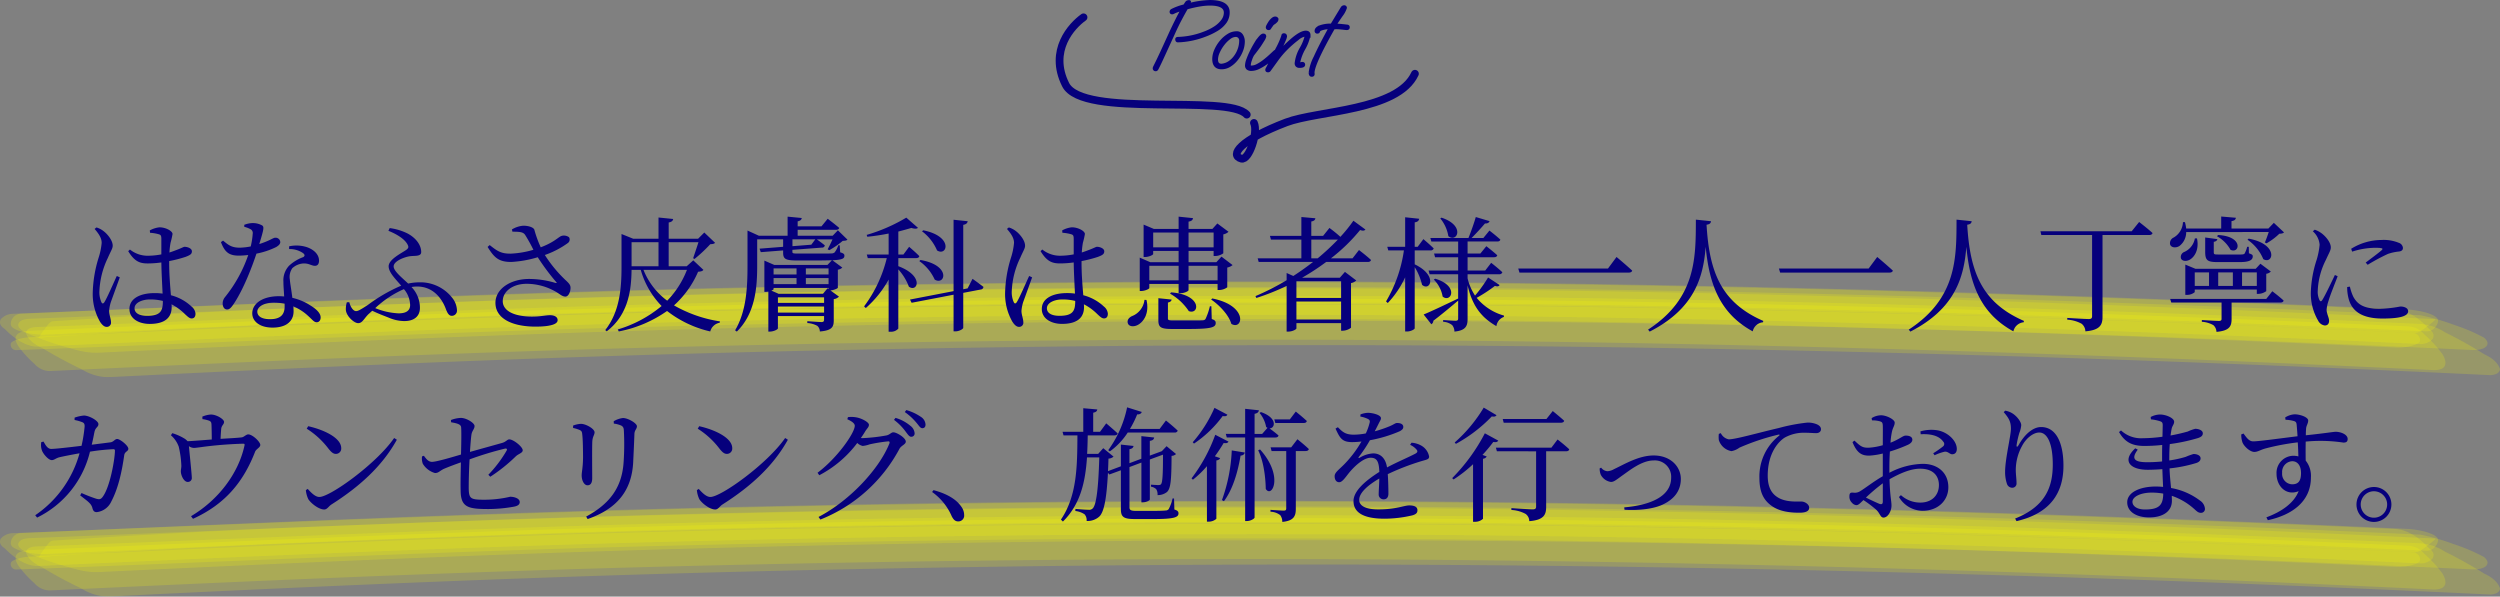 <svg xmlns="http://www.w3.org/2000/svg" xmlns:xlink="http://www.w3.org/1999/xlink" width="644.483" height="153.804" viewBox="0 0 644.483 153.804"><rect x="0" y="0" width="644.483" height="153.804" fill="#808080" stroke="none"/><defs><clipPath id="a"><rect width="644.483" height="34.526" transform="translate(0 0)" fill="none"/></clipPath><clipPath id="b"><rect width="644.483" height="34.526" fill="none"/></clipPath><clipPath id="c"><rect width="627.365" height="16.615" fill="none"/></clipPath><clipPath id="d"><rect width="625.747" height="13.719" fill="none"/></clipPath><clipPath id="e"><rect width="637.759" height="20.968" fill="none"/></clipPath><clipPath id="f"><rect width="636.563" height="16.914" fill="none"/></clipPath><clipPath id="g"><rect width="617.71" height="12.723" fill="none"/></clipPath><clipPath id="h"><rect width="626.407" height="18.636" fill="none"/></clipPath><clipPath id="i"><rect width="621.161" height="11.754" fill="none"/></clipPath></defs><g transform="translate(-398.017 -2746.277)"><g transform="translate(0 65.145)"><path d="M1.482.364A.437.437,0,0,1,.988-.13a.648.648,0,0,1,.091-.3q.091-.169.195-.4.39-.78.754-1.534t.793-1.677q.429-.923.988-2.145T5.148-9.126q.884-1.9,1.638-3.406t1.43-2.7q-.572.182-1.105.377t-.819.325q-.312.156-.4.195a.49.49,0,0,1-.2.039q-.364,0-.364-.39a.558.558,0,0,1,.286-.416,14.368,14.368,0,0,1,3.224-1.17q.286-.468.546-.832a.622.622,0,0,1,.325-.208,1.308,1.308,0,0,1,.325-.052q.234,0,.234.208a1.245,1.245,0,0,1-.182.546,23.768,23.768,0,0,1,5.3-.78q4.836,0,4.836,2.86a4.329,4.329,0,0,1-.806,2.6,7.325,7.325,0,0,1-2.171,1.95,17.842,17.842,0,0,1-3.029,1.456A21.357,21.357,0,0,1,7.176-7.072q-.39,0-.39-.494,0-.312.416-.312a20.174,20.174,0,0,0,6.786-1.4,13.382,13.382,0,0,0,2.73-1.365,7.2,7.2,0,0,0,1.9-1.768,3.407,3.407,0,0,0,.7-2.015q0-2.132-3.9-2.132a16.309,16.309,0,0,0-2.652.247q-1.482.247-3.3.741-.78,1.352-1.625,2.951t-1.7,3.5L3.12-2.522,2.6-1.417Q2.288-.754,1.9,0,1.716.364,1.482.364ZM18.434-.13q-2.106,0-2.106-2.366a5.736,5.736,0,0,1,.52-2.288,9.135,9.135,0,0,1,1.378-2.223,7.894,7.894,0,0,1,1.911-1.677,4.041,4.041,0,0,1,2.145-.65,1.521,1.521,0,0,1,1.4.728,3.046,3.046,0,0,1,.442,1.612,6.56,6.56,0,0,1-.468,2.379,8.461,8.461,0,0,1-1.274,2.223,7.038,7.038,0,0,1-1.82,1.638A4.006,4.006,0,0,1,18.434-.13Zm-.026-.832a.346.346,0,0,0,.182-.026,4.155,4.155,0,0,0,1.872-.728,6.123,6.123,0,0,0,1.495-1.5,7.137,7.137,0,0,0,.975-1.937A6.618,6.618,0,0,0,23.27-7.2a1.265,1.265,0,0,0-.338-.936,1.163,1.163,0,0,0-.858-.338,2.735,2.735,0,0,0-1.6.624,8.076,8.076,0,0,0-1.586,1.586A9.862,9.862,0,0,0,17.68-4.251a4.721,4.721,0,0,0-.468,1.885Q17.212-.962,18.408-.962Zm12.168-9.282a.391.391,0,0,1-.442-.442,1.351,1.351,0,0,1,.182-.481q.182-.351.416-.715a3.283,3.283,0,0,1,.364-.494A2.993,2.993,0,0,1,31.785-13a.988.988,0,0,1,.455-.13q.546,0,.546.494a.7.7,0,0,1-.221.429,3.211,3.211,0,0,1-.507.455,1.861,1.861,0,0,0-.52.416l-.572.806a.421.421,0,0,1-.117.195A.371.371,0,0,1,30.576-10.244ZM26.156.286A1.577,1.577,0,0,1,25.1,0a1.083,1.083,0,0,1-.325-.858,4.8,4.8,0,0,1,.338-1.495,19.953,19.953,0,0,1,.871-2.041q.533-1.092,1.131-2.08A11.533,11.533,0,0,1,28.275-8.1q.559-.637.9-.637.468,0,.468.416a2.572,2.572,0,0,1-.442.988q-.442.728-.962,1.508-.208.286-.572.78t-.7.923q-.338.429-.442.585a5.492,5.492,0,0,0-.546,1.274A4.467,4.467,0,0,0,25.662-.91a.462.462,0,0,0,.091.312.6.6,0,0,0,.429.1A3.231,3.231,0,0,0,27.638-.91a11.04,11.04,0,0,0,1.638-1.053q.832-.637,1.573-1.313t1.261-1.17a.424.424,0,0,1,.312-.1q.39,0,.39.312a1,1,0,0,1-.364.65q-.7.7-1.3,1.248T30-1.378a13.433,13.433,0,0,1-1.9,1.144A4.384,4.384,0,0,1,26.156.286ZM30.42.65Q30,.65,30,.312a.731.731,0,0,1,.1-.325q.1-.2.182-.325l2.34-4.706A20.989,20.989,0,0,0,34.138-8.45a.322.322,0,0,1,.364-.364q.494,0,.494.52a2.926,2.926,0,0,1-.234.78q-.234.6-.6,1.352-.624,1.352-1.04,2.08.78-.91,1.586-1.716t1.638-1.534q2.47-2.158,3.8-2.158.91,0,.91.858a11.659,11.659,0,0,1-1.326,3.51A12.143,12.143,0,0,0,38.4-1.638q0,.338.234.338a.793.793,0,0,0,.247-.065.97.97,0,0,1,.351-.065q.442,0,.442.416,0,.52-1.118.52A1,1,0,0,1,37.8-.741.924.924,0,0,1,37.57-1.4a9.78,9.78,0,0,1,1.274-3.8,11.9,11.9,0,0,0,1.274-3.042q0-.312-.234-.312a3.9,3.9,0,0,0-1.846.962A28.266,28.266,0,0,0,35.282-5.2a23.455,23.455,0,0,0-2.626,3.094L30.836.416A.478.478,0,0,1,30.42.65ZM41.678,1.794q-.494,0-.494-.78a12,12,0,0,1,1.287-4q1.287-2.86,3.835-7.488a6.786,6.786,0,0,0-1.859.247q-.871.247-.923.611a.421.421,0,0,1-.117.195.371.371,0,0,1-.273.091.368.368,0,0,1-.416-.416q0-.676,1.066-1.118a8.053,8.053,0,0,1,2.99-.442l1.794-2.964q.182-.286.39-.637t.468-.767a.736.736,0,0,1,.6-.364.4.4,0,0,1,.312.117.368.368,0,0,1,.1.247A6.606,6.606,0,0,1,49.3-13.6q-1.43,2.106-1.534,2.288.39,0,1.17.065t1.846.195q.39.026.39.39,0,.416-.468.416-.182,0-.728-.065t-1.17-.117a7.683,7.683,0,0,0-1.066-.026l-.39.026Q42.068-1.144,42.094,1.118l.026.208v.052Q42.12,1.794,41.678,1.794Z" transform="translate(694.5 2698.827)" fill="#06007c" stroke="#06007c" stroke-width="0.6"/><g transform="translate(631.578 2650.214)"><path d="M7.03.971C4.024,3.106-1.988,9.511,2.405,18.317s41.85,2.269,46.706,7.739" transform="translate(38.736 34.414)" fill="none" stroke="#06007c" stroke-linecap="round" stroke-linejoin="round" stroke-width="2"/><path d="M89.592,40.49c1.156,2.4-1.272,9.741-3.237,9.207-3.135-.852-.347-4.8,11.561-9.34,8.073-3.076,28.787-2.936,33.18-12.543" transform="translate(0.105 22.115)" fill="none" stroke="#06007c" stroke-linecap="round" stroke-linejoin="round" stroke-width="2"/></g></g><g transform="translate(0 63.733)"><g transform="translate(398.017 2745.268)"><g transform="translate(0 0)" clip-path="url(#a)"><g transform="translate(0 0)"><g clip-path="url(#b)"><g transform="translate(0 10.023)" opacity="0.18"><g clip-path="url(#c)"><path d="M9.934,17.541C61,15.219,112.069,12.956,163.257,11.546q76.841-2.1,153.782-2.192c102.595-.142,204.93,2.713,307.165,7.535a4.351,4.351,0,0,0,2.917-1.315c.519-.948.2-1.825-.959-2.618-1.7-1.86-4.835-4.786-8.751-4.964C514.837,3.336,412.162.658,309.267.954q-77.111.213-154.182,2.417C104.377,4.817,53.729,7.091,3.061,9.082A4.286,4.286,0,0,0,.224,10.456c-.5.924-.16,1.765.979,2.512,1.578,1.611,5.055,4.739,8.731,4.573" transform="translate(-0.004 -0.928)" fill="#ff0"/></g></g><g transform="translate(2.773 9.832)" opacity="0.18"><g clip-path="url(#d)"><path d="M8.849,14.626C59.936,12.256,111.024,9.97,162.232,8.56S264.687,6.4,315.934,6.333c102.515-.166,204.77,2.654,306.946,7.44,2.138.095,3.5-2.405,2.817-3.305-1.059-1.445-5.414-2.216-7.752-2.322C515.37,3.43,412.715.693,309.82.93q-77.111.178-154.182,2.358C104.611,4.721,53.683,7.02,2.755,9.223c-2.178.095-3.177,2.512-2.3,3.436C1.736,14,6.491,14.732,8.849,14.626" transform="translate(-0.134 -0.915)" fill="#ff0"/></g></g><g transform="translate(6.729 13.558)" opacity="0.18"><g clip-path="url(#e)"><path d="M21.295,22.2C72.5,19.655,123.71,17.416,175.057,16.03q76.811-2.061,153.683-2.1c102.495-.071,204.71,2.843,306.846,7.736,1.6-.095,2.438-.628,2.517-1.588-.5-1.528-1.838-2.784-4-3.779a116.4,116.4,0,0,0-10.21-5.711,13.5,13.5,0,0,0-6.613-2.144c-102.475-4.715-205.05-7.44-307.865-7.2q-77.051.2-154.062,2.358C104.469,5.035,53.681,7.4,2.813,9.277,1.215,9.4.4,9.928.336,10.888c.539,1.516,1.9,2.749,4.056,3.72q4.855,2.95,10.289,5.545a13.469,13.469,0,0,0,6.613,2.05" transform="translate(-0.352 -1.234)" fill="#ff0"/></g></g><g transform="translate(4.71 11.292)" opacity="0.18"><g clip-path="url(#f)"><path d="M21.245,17.935C71.633,15.541,122,13.314,172.51,11.928q76.721-2.1,153.583-2.192c102.415-.142,204.57,2.7,306.646,7.511,3.516.166,5.235-1.4,3.177-3.175a46.934,46.934,0,0,0-7.792-3.317,54.914,54.914,0,0,0-8.651-2.464c-102.515-4.727-205.15-7.464-308-7.239Q234.386,1.23,157.345,3.4C106.3,4.831,55.37,7.189,4.4,9.156c-1.4.059-3.037.024-3.816.889-1.2,1.3.939,2.417,2.477,3.116a74.389,74.389,0,0,0,9.31,3.27c3,.889,5.494,1.671,8.871,1.5" transform="translate(-0.241 -1.039)" fill="#ff0"/></g></g><g transform="translate(10.098 11.572)" opacity="0.18"><g clip-path="url(#g)"><path d="M.544,13.787Q38.3,11.228,76.266,9.854q38.361-1.546,76.761-2.595Q229.749,5.145,306.55,5.068c102.335-.118,204.431,2.713,306.426,7.511,1.1.047,2.438-1.185,3-1.564-.12.083,2.717-1.955,2.178-1.979-102.355-5-204.81-8-307.525-7.973Q233.6,1.063,156.664,3.1q-38.451,1.031-76.9,2.559Q41.791,7.028,3.98,9.57c-.819.059-1.818,1.742-2.038,2.014.06-.071-1.718,2.227-1.4,2.2" transform="translate(-0.512 -1.058)" fill="#ff0"/></g></g><g transform="translate(4.025 14.306)" opacity="0.18"><g clip-path="url(#h)"><path d="M8.912,19.925c51.128-2.393,102.235-4.656,153.463-6.019s102.495-2.061,153.782-2.085c102.575-.047,204.89,2.9,307.105,7.843,4.515.213,3.456-2.749,2.517-4.182a33.332,33.332,0,0,0-4.615-5.012,5.8,5.8,0,0,0-4.056-2.061c-102.415-4.668-204.93-7.369-307.685-7.1q-77.021.2-153.982,2.37C104.794,5.115,54.226,7.414,3.658,9.546-.438,9.724-.218,11.726.9,13.5a27.982,27.982,0,0,0,4.176,4.573,5.255,5.255,0,0,0,3.836,1.848" transform="translate(-0.211 -1.292)" fill="#ff0"/></g></g><g transform="translate(2.718 15.779)" opacity="0.18"><g clip-path="url(#i)"><path d="M1.672,13.169C52.74,11.3,103.728,8.857,154.856,7.435Q231.607,5.3,308.478,5.16c102.435-.19,204.65,2.595,306.766,7.346,1.7.083,4.855-.4,5.814-1.339.659-.628-.1-2.37-1.6-2.441C517.2,4,414.869,1.227,312.274,1.428q-76.9.142-153.782,2.275C107.224,5.137,56.077,7.435,4.909,9.864c-1.4.071-4.156.652-4.675,1.5a1.385,1.385,0,0,0,1.439,1.8" transform="translate(-0.134 -1.412)" fill="#ff0"/></g></g></g></g></g></g><g transform="translate(398.017 2801.822)"><g transform="translate(0 0)" clip-path="url(#a)"><g transform="translate(0 0)"><g clip-path="url(#b)"><g transform="translate(0 10.023)" opacity="0.18"><g clip-path="url(#c)"><path d="M9.934,17.541C61,15.219,112.069,12.956,163.257,11.546q76.841-2.1,153.782-2.192c102.595-.142,204.93,2.713,307.165,7.535a4.351,4.351,0,0,0,2.917-1.315c.519-.948.2-1.825-.959-2.618-1.7-1.86-4.835-4.786-8.751-4.964C514.837,3.336,412.162.658,309.267.954q-77.111.213-154.182,2.417C104.377,4.817,53.729,7.091,3.061,9.082A4.286,4.286,0,0,0,.224,10.456c-.5.924-.16,1.765.979,2.512,1.578,1.611,5.055,4.739,8.731,4.573" transform="translate(-0.004 -0.928)" fill="#ff0"/></g></g><g transform="translate(2.773 9.832)" opacity="0.18"><g clip-path="url(#d)"><path d="M8.849,14.626C59.936,12.256,111.024,9.97,162.232,8.56S264.687,6.4,315.934,6.333c102.515-.166,204.77,2.654,306.946,7.44,2.138.095,3.5-2.405,2.817-3.305-1.059-1.445-5.414-2.216-7.752-2.322C515.37,3.43,412.715.693,309.82.93q-77.111.178-154.182,2.358C104.611,4.721,53.683,7.02,2.755,9.223c-2.178.095-3.177,2.512-2.3,3.436C1.736,14,6.491,14.732,8.849,14.626" transform="translate(-0.134 -0.915)" fill="#ff0"/></g></g><g transform="translate(6.729 13.558)" opacity="0.18"><g clip-path="url(#e)"><path d="M21.295,22.2C72.5,19.655,123.71,17.416,175.057,16.03q76.811-2.061,153.683-2.1c102.495-.071,204.71,2.843,306.846,7.736,1.6-.095,2.438-.628,2.517-1.588-.5-1.528-1.838-2.784-4-3.779a116.4,116.4,0,0,0-10.21-5.711,13.5,13.5,0,0,0-6.613-2.144c-102.475-4.715-205.05-7.44-307.865-7.2q-77.051.2-154.062,2.358C104.469,5.035,53.681,7.4,2.813,9.277,1.215,9.4.4,9.928.336,10.888c.539,1.516,1.9,2.749,4.056,3.72q4.855,2.95,10.289,5.545a13.469,13.469,0,0,0,6.613,2.05" transform="translate(-0.352 -1.234)" fill="#ff0"/></g></g><g transform="translate(4.71 11.292)" opacity="0.18"><g clip-path="url(#f)"><path d="M21.245,17.935C71.633,15.541,122,13.314,172.51,11.928q76.721-2.1,153.583-2.192c102.415-.142,204.57,2.7,306.646,7.511,3.516.166,5.235-1.4,3.177-3.175a46.934,46.934,0,0,0-7.792-3.317,54.914,54.914,0,0,0-8.651-2.464c-102.515-4.727-205.15-7.464-308-7.239Q234.386,1.23,157.345,3.4C106.3,4.831,55.37,7.189,4.4,9.156c-1.4.059-3.037.024-3.816.889-1.2,1.3.939,2.417,2.477,3.116a74.389,74.389,0,0,0,9.31,3.27c3,.889,5.494,1.671,8.871,1.5" transform="translate(-0.241 -1.039)" fill="#ff0"/></g></g><g transform="translate(10.098 11.572)" opacity="0.18"><g clip-path="url(#g)"><path d="M.544,13.787Q38.3,11.228,76.266,9.854q38.361-1.546,76.761-2.595Q229.749,5.145,306.55,5.068c102.335-.118,204.431,2.713,306.426,7.511,1.1.047,2.438-1.185,3-1.564-.12.083,2.717-1.955,2.178-1.979-102.355-5-204.81-8-307.525-7.973Q233.6,1.063,156.664,3.1q-38.451,1.031-76.9,2.559Q41.791,7.028,3.98,9.57c-.819.059-1.818,1.742-2.038,2.014.06-.071-1.718,2.227-1.4,2.2" transform="translate(-0.512 -1.058)" fill="#ff0"/></g></g><g transform="translate(4.025 14.306)" opacity="0.18"><g clip-path="url(#h)"><path d="M8.912,19.925c51.128-2.393,102.235-4.656,153.463-6.019s102.495-2.061,153.782-2.085c102.575-.047,204.89,2.9,307.105,7.843,4.515.213,3.456-2.749,2.517-4.182a33.332,33.332,0,0,0-4.615-5.012,5.8,5.8,0,0,0-4.056-2.061c-102.415-4.668-204.93-7.369-307.685-7.1q-77.021.2-153.982,2.37C104.794,5.115,54.226,7.414,3.658,9.546-.438,9.724-.218,11.726.9,13.5a27.982,27.982,0,0,0,4.176,4.573,5.255,5.255,0,0,0,3.836,1.848" transform="translate(-0.211 -1.292)" fill="#ff0"/></g></g><g transform="translate(2.718 15.779)" opacity="0.18"><g clip-path="url(#i)"><path d="M1.672,13.169C52.74,11.3,103.728,8.857,154.856,7.435Q231.607,5.3,308.478,5.16c102.435-.19,204.65,2.595,306.766,7.346,1.7.083,4.855-.4,5.814-1.339.659-.628-.1-2.37-1.6-2.441C517.2,4,414.869,1.227,312.274,1.428q-76.9.142-153.782,2.275C107.224,5.137,56.077,7.435,4.909,9.864c-1.4.071-4.156.652-4.675,1.5a1.385,1.385,0,0,0,1.439,1.8" transform="translate(-0.134 -1.412)" fill="#ff0"/></g></g></g></g></g></g><path d="M-291.872-11.776c-.768,1.632-2.5,5.664-3.2,6.752-.288.448-.576.416-.768,0a6.261,6.261,0,0,1-.512-2.944,21.544,21.544,0,0,1,2.176-8.48c.768-1.792,1.248-2.4,1.248-3.136,0-1.5-1.568-3.168-2.3-3.712a5.61,5.61,0,0,0-1.888-.992l-.48.384c1.056,1.216,1.824,2.336,1.824,3.584a17.392,17.392,0,0,1-.8,3.872,32.915,32.915,0,0,0-1.5,8.864A14.371,14.371,0,0,0-296.192.032c.512.768,1.056,1.312,1.7,1.312a1.071,1.071,0,0,0,1.12-1.216c0-.864-.48-1.888-.48-2.912a10.059,10.059,0,0,1,.448-2.272c.416-1.152,1.7-4.672,2.3-6.368ZM-280-5.216c0,2.464-.64,3.712-4.064,3.712-1.792,0-3.232-.576-3.232-1.952,0-1.472,2.048-2.272,3.968-2.272A13.389,13.389,0,0,1-280-5.344Zm1.632-10.4a33.268,33.268,0,0,0,4.224-1.088c1.152-.448,1.632-.7,1.632-1.44s-1.12-1.152-1.888-1.152c-.288,0-.832.384-2.464.96-.384.16-.864.32-1.44.512a20.67,20.67,0,0,1,.288-2.528,20.314,20.314,0,0,0,.512-2.24c0-.768-1.76-1.728-3.36-1.728a6.521,6.521,0,0,0-2.5.8l.064.608a11.183,11.183,0,0,1,2.272.384c.48.16.64.32.64,1.216v3.968a18.661,18.661,0,0,1-3.68.352,7.327,7.327,0,0,1-4.416-1.6l-.448.416c1.7,2.784,3.1,3.168,5.088,3.168a25.493,25.493,0,0,0,3.456-.256c.032,2.592.224,5.792.32,8.032a14.236,14.236,0,0,0-2.08-.128c-3.52,0-6.464,1.28-6.464,4.1,0,2.464,2.368,3.84,5.216,3.84,4.032,0,5.664-1.7,5.664-4.32a5.912,5.912,0,0,0-.032-.736,13.979,13.979,0,0,1,3.488,2.56c.736.672,1.152,1.088,1.7,1.088.64,0,.992-.448.992-1.216A2.625,2.625,0,0,0-272.608-3.9a12.2,12.2,0,0,0-5.312-2.912c-.192-2.3-.448-5.28-.448-8.48Zm19.36-8.832a6.423,6.423,0,0,1,1.472.544,1.12,1.12,0,0,1,.7,1.248,19.145,19.145,0,0,1-.512,3.264,16.138,16.138,0,0,1-2.816.32c-2.144,0-2.944-.7-4.32-1.824l-.544.384c.992,2.624,2.112,3.488,4.608,3.488a21.625,21.625,0,0,0,2.432-.16,35.749,35.749,0,0,1-5.984,10.848,2.577,2.577,0,0,0-.608,1.7c0,.736.384,1.5,1.152,1.5.672,0,1.12-.608,1.7-1.44,2.56-3.84,4.736-9.6,5.856-12.96a20.292,20.292,0,0,0,5.088-1.7c.416-.256,1.056-.672,1.056-1.28a1.2,1.2,0,0,0-1.312-1.12c-.544,0-1.216.7-4.1,1.632,1.12-3.712,1.312-4.416.736-4.8a4.881,4.881,0,0,0-2.5-.608,6.2,6.2,0,0,0-2.112.448Zm10.4,20.544c0,1.888-.864,3.264-3.744,3.264-2.3,0-3.3-.832-3.3-1.952,0-1.088,1.408-2.3,4.256-2.3a15.25,15.25,0,0,1,2.784.256Zm1.152-14.816A6.152,6.152,0,0,1-243.9-17.7c.48.352.608.736.1,1.056a10.82,10.82,0,0,0-3.648,2.208,5.475,5.475,0,0,0-1.472,4.16c0,1.152.128,2.464.192,3.776-.416-.032-.864-.064-1.312-.064-4.352,0-6.912,1.952-6.912,4.416,0,2.016,1.856,3.68,5.248,3.68S-246.3,0-246.3-2.688c0-.384-.032-.8-.064-1.248A12.855,12.855,0,0,1-242.3-1.248c.832.736,1.28,1.408,1.952,1.408.576,0,1.024-.448,1.024-1.248,0-.992-.9-2.016-2.56-3.04a14.531,14.531,0,0,0-4.736-2.016c-.224-1.888-.576-3.776-.64-4.7a3.92,3.92,0,0,1,.64-2.944,4.645,4.645,0,0,1,2.816-1.216c1.472-.064,2.112.608,3.008.608.736,0,1.056-.544,1.056-1.344,0-1.44-1.12-2.752-3.1-3.456a8.782,8.782,0,0,0-4.608-.224Zm31.2,14.432c0,1.312-.832,2.144-2.976,2.144a17.762,17.762,0,0,1-6.016-1.344,25.679,25.679,0,0,1,7.392-4.9A6.55,6.55,0,0,1-216.256-4.288Zm-5.6-19.136c2.3.928,4.256,2.176,4.96,3.584.288.576.256.864-.32,1.312-1.28.9-4.576,2.464-4.576,4.256,0,1.568,1.76,3.264,3.232,4.992a42.059,42.059,0,0,0-8.576,4.96c-2.016,1.312-2.56,1.6-3.072,1.6-.672,0-1.408-.992-1.728-2.3l-.64.032a6.378,6.378,0,0,0-.256,1.792c0,1.664,2.08,3.584,3.2,3.584,1.088,0,1.568-1.312,2.688-2.368l.928-.832c1.536.736,2.976,1.28,4.192,1.76a10.52,10.52,0,0,0,4.064.9c2.464,0,4.032-1.152,4.032-3.424A7.76,7.76,0,0,0-215.9-8.928a7.412,7.412,0,0,1,1.472-.128c3.936,0,6.208,2.816,7.3,5.568.416,1.152.832,1.984,1.6,1.984a1.337,1.337,0,0,0,1.344-1.5,5.422,5.422,0,0,0-1.216-3.136,10.419,10.419,0,0,0-8.544-4,13.81,13.81,0,0,0-2.816.32c-1.5-1.44-3.744-3.2-3.744-4.416,0-1.376,2.72-2.4,4.128-2.624,1.312-.192,2.976.128,2.976-1.088,0-1.92-1.5-3.712-3.488-4.768a14.53,14.53,0,0,0-4.64-1.408Zm31.968.224c1.824.032,2.752.032,3.3.864a43.172,43.172,0,0,1,2.112,3.808,24.137,24.137,0,0,1-5.824.992c-2.432.032-3.456-.608-5.44-2.208l-.544.48c1.664,2.688,2.816,3.9,6.144,3.872a29.062,29.062,0,0,0,6.784-1.216,57.806,57.806,0,0,0,4.736,6.368c.256.288.192.32-.16.256a23.8,23.8,0,0,0-6.784-1.024c-4.96,0-8.7,2.656-8.7,6.144,0,4.256,4.7,6.144,10.272,6.144,4.192,0,5.76-.7,5.76-1.664,0-.864-.864-1.28-1.952-1.28-1.152,0-2.3.352-4.672.352-4.864,0-7.52-1.632-7.52-3.968,0-2.56,2.624-4.48,6.144-4.48a15.084,15.084,0,0,1,7.808,2.208c.928.576,1.44,1.088,2.208,1.088.832,0,1.344-1.376,1.312-2.336-.032-.608-.288-.96-1.056-1.7a33.978,33.978,0,0,1-5.568-6.688,22.7,22.7,0,0,0,5.92-3.072,1.121,1.121,0,0,0,.32-1.5,2.2,2.2,0,0,0-2.016-.32c-.864.384-1.824,1.6-5.28,2.912a28.319,28.319,0,0,1-1.632-4.48c-.16-.64-1.472-1.088-2.848-1.088a6.591,6.591,0,0,0-2.944.96Zm44.992,9.856a23.407,23.407,0,0,1-5.088,7.936,18.222,18.222,0,0,1-6.112-7.936Zm-7.328-7.136v6.208h-6.944V-20.48Zm8.96,4.672-1.7,1.536h-4.64V-20.48h7.68c-.416,1.312-1.024,3.072-1.376,4.128l.352.192a38.353,38.353,0,0,0,4.064-3.808c.672-.032.992-.1,1.248-.352l-2.784-2.656-1.6,1.6H-149.6v-4.192c.768-.128,1.088-.448,1.152-.9l-3.776-.384v5.472h-6.528l-3.008-1.216v8.576c0,5.6-.512,11.488-4.192,16.192l.384.32c5.6-4.288,6.336-10.688,6.4-15.84h2.368a21.891,21.891,0,0,0,5.376,9.312,31.649,31.649,0,0,1-11.3,6.048l.256.512a32.082,32.082,0,0,0,12.448-5.28,28.359,28.359,0,0,0,11.136,5.28,3.05,3.05,0,0,1,2.432-2.24l.064-.352a34.115,34.115,0,0,1-11.84-4.128,24.967,24.967,0,0,0,6.208-8.672c.8-.064,1.12-.16,1.376-.48Zm30.432-4.032-4.864.384v-1.76h5.888Zm4.192,11.232L-109.824-7.2H-121.28l-1.856-.8c.352-.128.576-.288.576-.384V-8.7h14.176v.288Zm-12.8,6.272V-3.9h11.9v1.568Zm11.9-2.5h-11.9v-1.44h11.9Zm-7.1-8.9v1.568h-5.92v-1.568Zm2.4,2.5h5.856v1.568h-5.856Zm-8.32,1.568v-1.568h5.92v1.568Zm14.176-4.064v1.568h-5.856v-1.568Zm.192-4.7a20.722,20.722,0,0,0,3.456-2.4c.64-.032.992-.064,1.216-.32l-2.464-2.4-1.344,1.408h-9.024V-23.68h9.856c.448,0,.768-.16.864-.48-1.152-.992-2.976-2.368-2.976-2.368l-1.6,1.952h-6.144v-1.28c.736-.16.992-.448,1.056-.864l-3.648-.352v4.928h-7.392l-2.944-1.344v8.96c0,5.632-.256,11.776-3.2,16.768l.448.32c4.928-4.832,5.248-11.872,5.248-17.12v-6.656h6.688v1.92l-6.08.48.32.9,5.76-.448v.544c0,1.664.576,2.048,3.648,2.048h4.608c1.856,0,3.264-.032,4.32-.064l-1.152,1.216h-13.7l-2.56-1.12V-7.68h.352a4.774,4.774,0,0,0,.672-.064V2.56h.352c1.056,0,2.112-.576,2.112-.832V-1.44h11.9v.9c0,.416-.128.64-.64.64-.64,0-3.68-.224-3.68-.224v.48a6.138,6.138,0,0,1,2.592.736,1.964,1.964,0,0,1,.64,1.44c3.168-.256,3.584-1.216,3.584-2.848v-5.5a2.2,2.2,0,0,0,1.344-.64l-2.208-1.6c.768-.032,1.888-.48,1.92-.7v-4.64a2.152,2.152,0,0,0,1.152-.544l-2.56-1.888c2.592-.128,3.1-.448,3.1-1.184,0-.416-.224-.608-1.088-.864l-.128-1.824h-.352a6.314,6.314,0,0,1-.96,1.856,1.348,1.348,0,0,1-.832.256c-.64.032-2.24.032-4.032.032h-4.448c-1.472,0-1.568-.064-1.568-.48v-.48l7.616-.576a.661.661,0,0,0,.736-.576c-.608-.512-1.568-1.216-2.048-1.536h4.032c-.384.864-.9,1.92-1.248,2.56Zm23.9-4.864a12.14,12.14,0,0,1,3.872,4.928c2.592,1.664,4.352-3.584-3.552-5.184Zm-.7,7.68a11.705,11.705,0,0,1,3.968,4.768C-78.368-9.216-76.64-14.5-84.7-15.9Zm-5.408-.768h4.608c.416,0,.736-.16.8-.512-.96-.992-2.624-2.4-2.624-2.4l-1.472,1.984H-90.4v-5.92c1.248-.32,2.4-.64,3.36-.928.832.256,1.44.256,1.7-.032l-3.008-2.624A43.718,43.718,0,0,1-98.56-22.368l.16.48a54.442,54.442,0,0,0,5.5-.832v5.408h-5.632l.256.928h4.9A34.1,34.1,0,0,1-99.232-3.936l.448.416A27.24,27.24,0,0,0-92.9-10.848V2.592h.416a2.49,2.49,0,0,0,2.08-.8V-13.472a13.684,13.684,0,0,1,2.72,4.448c2.176,1.6,4.1-2.72-2.72-5.28Zm17.856,7.808-1.12.224V-24.96c.8-.128,1.056-.48,1.152-.928l-3.648-.384v18.4L-87.392-5.7l.416.832,10.816-2.08V2.5h.48c.96,0,2.016-.608,2.016-.928V-7.424l4.512-.864a.754.754,0,0,0,.7-.672c-1.088-.864-2.816-2.08-2.816-2.08Zm15.872-3.2c-.768,1.632-2.5,5.664-3.2,6.752-.288.448-.576.416-.768,0a6.262,6.262,0,0,1-.512-2.944,21.545,21.545,0,0,1,2.176-8.48c.768-1.792,1.248-2.4,1.248-3.136,0-1.5-1.568-3.168-2.3-3.712a5.61,5.61,0,0,0-1.888-.992l-.48.384c1.056,1.216,1.824,2.336,1.824,3.584a17.392,17.392,0,0,1-.8,3.872,32.914,32.914,0,0,0-1.5,8.864A14.371,14.371,0,0,0-60.992.032c.512.768,1.056,1.312,1.7,1.312A1.071,1.071,0,0,0-58.176.128c0-.864-.48-1.888-.48-2.912a10.058,10.058,0,0,1,.448-2.272c.416-1.152,1.7-4.672,2.3-6.368ZM-44.8-5.216c0,2.464-.64,3.712-4.064,3.712-1.792,0-3.232-.576-3.232-1.952,0-1.472,2.048-2.272,3.968-2.272a13.389,13.389,0,0,1,3.328.384Zm1.632-10.4A33.268,33.268,0,0,0-38.944-16.7c1.152-.448,1.632-.7,1.632-1.44S-38.432-19.3-39.2-19.3c-.288,0-.832.384-2.464.96-.384.16-.864.32-1.44.512a20.671,20.671,0,0,1,.288-2.528,20.315,20.315,0,0,0,.512-2.24c0-.768-1.76-1.728-3.36-1.728a6.521,6.521,0,0,0-2.5.8l.064.608a11.183,11.183,0,0,1,2.272.384c.48.16.64.32.64,1.216v3.968a18.661,18.661,0,0,1-3.68.352,7.327,7.327,0,0,1-4.416-1.6l-.448.416c1.7,2.784,3.1,3.168,5.088,3.168a25.493,25.493,0,0,0,3.456-.256c.032,2.592.224,5.792.32,8.032a14.236,14.236,0,0,0-2.08-.128c-3.52,0-6.464,1.28-6.464,4.1,0,2.464,2.368,3.84,5.216,3.84,4.032,0,5.664-1.7,5.664-4.32a5.915,5.915,0,0,0-.032-.736,13.979,13.979,0,0,1,3.488,2.56c.736.672,1.152,1.088,1.7,1.088.64,0,.992-.448.992-1.216A2.625,2.625,0,0,0-37.408-3.9,12.2,12.2,0,0,0-42.72-6.816c-.192-2.3-.448-5.28-.448-8.48Zm16.224,9.984a5.116,5.116,0,0,1-3.264,4.224c-.768.384-1.28,1.024-1.024,1.824.288.864,1.472.96,2.464.48,1.5-.736,3.168-2.912,2.336-6.5Zm8.8-8.768v3.744H-25.7V-14.4Zm10.048,0v3.744h-7.488V-14.4ZM-24.7-19.168v-3.808h6.56v3.808ZM-9.12-22.976v3.808h-6.464v-3.808ZM-18.144-9.728v2.4h.48c.992,0,2.08-.544,2.08-.8v-1.6H-8.1V-8.16h.416a3.649,3.649,0,0,0,2.08-.7v-5.088a3.236,3.236,0,0,0,1.376-.64L-7.1-16.768l-1.312,1.44h-7.168V-18.24H-9.12v1.312h.384a3.678,3.678,0,0,0,2.112-.7V-22.5a2.747,2.747,0,0,0,1.344-.672l-2.88-2.144L-9.44-23.9h-6.144v-1.888c.8-.128,1.088-.448,1.152-.9l-3.712-.384V-23.9h-6.368l-2.656-1.12v8.352h.352c1.024,0,2.112-.544,2.112-.768v-.8h6.56v2.912h-7.3l-2.72-1.184V-7.9h.32c1.024,0,2.144-.544,2.144-.768V-9.728Zm-2.208,2.5A14.275,14.275,0,0,1-15.52-2.72c2.72,1.056,3.552-4.224-4.576-4.832ZM-9.7-3.968h-.384a16.525,16.525,0,0,1-1.088,3.2c-.16.288-.32.384-.768.416-.48.032-1.856.032-3.52.032h-3.968c-1.344,0-1.472-.1-1.472-.544V-4.928c.576-.1.9-.384.96-.768l-3.424-.352V-.384c0,1.824.576,2.272,3.552,2.272h4.16c5.92,0,7.072-.416,7.072-1.536,0-.48-.224-.768-1.024-1.024ZM-9.76-5.7C-7.648-4.288-5.216-1.728-4.544.576c2.976,1.76,4.48-4.672-4.928-6.56ZM16.064-16.32v-4.832h6.848A63.755,63.755,0,0,1,17.7-16.32Zm7.68,5.888v4.32H12.224v-4.32ZM12.224-.544v-4.64h11.52v4.64ZM26.688-16.32H21.12a45.566,45.566,0,0,0,7.52-7.3c.736.256,1.12.192,1.376-.128l-3.1-2.272a38.305,38.305,0,0,1-3.36,4.16c-1.12-1.056-2.816-2.3-2.816-2.3L19.1-22.112h-3.04v-3.712c.736-.128.992-.416,1.056-.832l-3.616-.32v4.864h-8.1l.256.96H13.5v4.832H2.24l.256.928H16.512c-1.6,1.248-3.3,2.464-5.088,3.616L9.7-12.544v1.856a63.2,63.2,0,0,1-8.032,4.1l.224.48A60.11,60.11,0,0,0,9.7-9.216V2.56h.416c1.088,0,2.112-.576,2.112-.832V.384h11.52V2.336h.384A3.728,3.728,0,0,0,26.3,1.568V-9.952a2.5,2.5,0,0,0,1.344-.672l-2.912-2.208-1.312,1.5H13.7A61.22,61.22,0,0,0,19.9-15.392h10.72c.448,0,.736-.16.832-.512-1.152-1.088-3.1-2.56-3.1-2.56Zm22.624-10.3a9.659,9.659,0,0,1,2.08,4.576c2.208,1.824,4.512-2.688-1.76-4.768ZM42.72-18.368h4.064a.766.766,0,0,0,.832-.512c-.992-.992-2.656-2.4-2.656-2.4L43.488-19.3H42.72v-6.3c.832-.128,1.056-.448,1.152-.928l-3.616-.384V-19.3H35.648l.256.928h4.032A35.715,35.715,0,0,1,35.328-5.216l.448.416a25.177,25.177,0,0,0,4.48-6.624V2.528h.512c.928,0,1.952-.544,1.952-.832V-14.048A14.6,14.6,0,0,1,44.608-9.5c2.016,1.792,4.224-2.336-1.888-5.28Zm18.912,6.976a34.583,34.583,0,0,1-3.36,4.672,14.24,14.24,0,0,1-1.92-4.448v-1.056H64.48a.766.766,0,0,0,.832-.512c-1.056-1.024-2.88-2.432-2.88-2.432L60.9-13.184H56.352v-3.424h6.816c.448,0,.736-.16.832-.512-1.088-.992-2.816-2.336-2.816-2.336l-1.536,1.888h-3.3v-3.1H64c.416,0,.7-.128.8-.48-1.056-.992-2.816-2.336-2.816-2.336l-1.568,1.92h-3.04c1.216-1.216,2.56-2.688,3.456-3.744.672.032,1.056-.224,1.184-.608l-3.552-1.056c-.448,1.6-1.248,3.808-1.888,5.408H46.752l.256.9H53.92v3.1H47.712l.256.96H53.92v3.424H46.3l.256.96h7.36v6.336l-.032-.064c-3.648,1.76-7.328,3.488-8.864,4.1L47.008.672a1.078,1.078,0,0,0,.512-.9c2.816-2.144,4.9-3.968,6.4-5.184V-.832c0,.416-.16.608-.672.608-.576,0-3.2-.192-3.2-.192V.032A3.983,3.983,0,0,1,52.384.9,2.641,2.641,0,0,1,52.96,2.56c3.008-.288,3.392-1.536,3.392-3.3v-8.64C57.664-3.712,60.128-.96,63.776,1.152A2.946,2.946,0,0,1,65.7-1.216l.032-.352a13.937,13.937,0,0,1-7.04-4.576,36.406,36.406,0,0,0,4.7-3.072c.736.224.992.1,1.216-.224Zm-13.984.544A8.194,8.194,0,0,1,49.92-6.464C52.064-4.736,54.3-9.184,48-11.072ZM69.408-13.7l.32,1.056H97.792c.512,0,.9-.128.992-.512-1.536-1.44-4.032-3.52-4.032-3.52L92.544-13.7ZM115.2-26.3c-.032,9.888.1,20.256-12.32,28.352l.416.512c11.52-5.888,13.824-13.984,14.432-21.856.928,9.728,3.68,17.184,12.128,21.792A2.985,2.985,0,0,1,132.512.16l.064-.352c-11.04-4.8-13.92-12.864-14.624-24.8.832-.1,1.088-.416,1.152-.9ZM136.608-13.7l.32,1.056h28.064c.512,0,.9-.128.992-.512-1.536-1.44-4.032-3.52-4.032-3.52L159.744-13.7ZM182.4-26.3c-.032,9.888.1,20.256-12.32,28.352l.416.512c11.52-5.888,13.824-13.984,14.432-21.856.928,9.728,3.68,17.184,12.128,21.792A2.985,2.985,0,0,1,199.712.16l.064-.352c-11.04-4.8-13.92-12.864-14.624-24.8.832-.1,1.088-.416,1.152-.9ZM227.552-23.3h-23.52l.224.96h13.088v20.9c0,.544-.192.768-.864.768-.928,0-5.536-.288-5.536-.288v.448A8.741,8.741,0,0,1,214.656.544a2.618,2.618,0,0,1,.96,1.952c3.9-.32,4.416-1.792,4.416-3.776V-22.336h12.032c.448,0,.768-.16.864-.512-1.28-1.184-3.456-2.848-3.456-2.848Zm35.328.192c-.288.9-.7,2.016-.992,2.688l.416.224a15.82,15.82,0,0,0,3.3-2.464c.64-.032.96-.1,1.216-.352l-2.624-2.464L262.784-24h-9.5v-1.92c.768-.1,1.088-.416,1.12-.864l-3.776-.32V-24H241.6a11.647,11.647,0,0,0-.32-1.664h-.512A4.786,4.786,0,0,1,238.4-21.7a1.585,1.585,0,0,0-.928,1.856c.352.832,1.536.864,2.368.352A4.468,4.468,0,0,0,241.6-23.1ZM256-9.216V-12.7h3.808v3.488ZM243.808-12.7h3.68v3.488h-3.68Zm9.824,0v3.488h-3.776V-12.7Zm6.56,5.536a3.623,3.623,0,0,0,2.048-.7v-4.48a2.042,2.042,0,0,0,1.184-.576l-2.688-2.016-1.216,1.312H244l-2.624-1.088v7.808h.352a3.116,3.116,0,0,0,2.08-.7v-.672h16v1.12Zm-16.352-14.3a4.688,4.688,0,0,1-2.72,3.488,1.4,1.4,0,0,0-.864,1.664c.32.768,1.408.8,2.24.352,1.216-.672,2.5-2.56,1.888-5.5ZM246.5-18.08c0,2.208.48,2.72,3.136,2.72h5.824c2.464,0,3.3-.544,3.3-1.472,0-.384-.128-.48-.992-.8l-.032-1.664h-.416a6.992,6.992,0,0,1-.672,1.76c-.192.192-.544.224-1.056.224h-5.76c-1.088,0-1.12-.064-1.12-.736v-2.528c.576-.1.864-.352.928-.7L246.5-21.7Zm3.04-3.936a8.912,8.912,0,0,1,3.488,3.488c2.336,1.152,3.488-3.456-3.2-3.808Zm7.872.9a11.3,11.3,0,0,1,4.064,4.992c2.56,1.536,4.064-3.84-3.776-5.28ZM262.24-5.856H237.472l.288.928h12.96V-.736c0,.384-.16.544-.7.544-.736,0-4.384-.224-4.384-.224V.032A6.819,6.819,0,0,1,248.608.9a2.452,2.452,0,0,1,.8,1.728c3.392-.288,3.9-1.472,3.9-3.328V-4.928h12.576c.448,0,.768-.16.832-.512-1.088-1.024-2.912-2.4-2.912-2.4Zm17.7-6.176c-.768,1.6-2.528,5.344-3.264,6.464-.288.448-.512.384-.736-.032a5.179,5.179,0,0,1-.416-2.528,19.1,19.1,0,0,1,2.112-7.84c.8-1.792,1.248-2.4,1.248-3.168,0-1.44-1.536-3.008-2.3-3.584a6.411,6.411,0,0,0-1.856-.992l-.48.416A5.182,5.182,0,0,1,276-19.84a19.367,19.367,0,0,1-.768,3.9,29.879,29.879,0,0,0-1.5,8.352,13.919,13.919,0,0,0,1.888,7.328,2.256,2.256,0,0,0,1.7,1.248c.736,0,1.12-.448,1.12-1.216,0-.8-.64-1.856-.64-2.848a9.134,9.134,0,0,1,.512-2.336c.32-1.216,1.7-4.576,2.336-6.3Zm3.168,3.1a11.028,11.028,0,0,0,.32,2.816c.8,3.392,3.456,5.312,8.768,5.312,3.584,0,6.624-.384,6.624-1.888,0-.832-1.024-1.216-2.016-1.216a29.887,29.887,0,0,1-5.376.576c-3.968,0-5.6-1.056-6.72-3.04a11.811,11.811,0,0,1-.9-2.656Zm1.28-9.12a19.761,19.761,0,0,1,5.856-.992c2.176,0,2.144.224,1.76.608-.608.576-2.72,2.144-4.128,3.2l.512.576a50.79,50.79,0,0,1,5.248-2.816,12.7,12.7,0,0,1,2.848-.608c.7-.1.992-.416.992-.928a1.52,1.52,0,0,0-1.056-1.312,10.314,10.314,0,0,0-4.48-.736,14.96,14.96,0,0,0-7.808,2.272ZM-298.336,31.72c.32-1.248.544-2.528.7-3.264.256-1.248,1.024-1.248,1.024-2.048,0-.864-2.336-2.176-3.712-2.208a9.509,9.509,0,0,0-2.432.544v.608a11.138,11.138,0,0,1,2.016.576c.48.224.576.48.576,1.088a37.994,37.994,0,0,1-.8,4.992c-3.456.416-6.848.8-7.808.8s-1.472-.992-1.984-1.888l-.576.128a4.021,4.021,0,0,0,.16,2.144c.288.864,1.664,2.5,2.528,2.5.672,0,.992-.48,1.984-.736.928-.224,3.36-.7,5.184-1.024A28.411,28.411,0,0,1-312.9,49.9l.48.608a25.532,25.532,0,0,0,13.632-16.992,52.107,52.107,0,0,1,6.048-.64.339.339,0,0,1,.384.384c0,2.048-1.248,9.5-3.232,12-.448.544-.768.608-1.6.384a36.611,36.611,0,0,1-3.776-1.472l-.352.608c1.856,1.472,2.816,2.048,3.136,3.2.192.8.48,1.12,1.152,1.12a4.72,4.72,0,0,0,3.744-2.752c1.856-3.52,2.752-7.9,3.328-11.936.16-.992,1.056-.928,1.056-1.664,0-.768-2.112-2.5-2.88-2.5-.608,0-.9.768-1.76.864Zm28.544-6.592a7.913,7.913,0,0,1,1.76.416c.512.256.544.48.576,1.152.032.832.064,2.56.064,3.68-2.016.16-4.448.352-6.24.448a3.51,3.51,0,0,0-.992-.8,13.638,13.638,0,0,0-2.944-1.28l-.352.544a7.053,7.053,0,0,1,2.016,2.944,25.378,25.378,0,0,1,.672,4.928c0,.576-.16,1.12-.128,1.5.032,1.024.8,2.688,1.792,2.656a1.009,1.009,0,0,0,1.024-1.184c0-.768-.608-6.56-.736-8.032a2.385,2.385,0,0,0,1.28.448c1.088,0,4.768-.832,12.608-1.088.448,0,.544.064.416.576-1.6,7.2-6.784,13.984-13.76,18.112l.512.672c8.32-3.776,12.992-9.536,16-17.28.256-.7,1.344-1.088,1.344-1.76,0-.8-2.016-2.72-3.1-2.72-.576,0-1.088.7-1.7.768-1.248.16-3.488.256-5.44.384.032-.864.1-1.92.16-2.56.1-.96.736-1.12.736-1.824,0-.672-1.92-1.888-3.392-1.888a6.582,6.582,0,0,0-2.208.544Zm26.88,2.464a21.205,21.205,0,0,1,5.536,5.056c.8,1.024,1.312,1.44,1.984,1.44a1.372,1.372,0,0,0,1.376-1.472c0-2.72-4.64-4.8-8.512-5.664Zm3.264,17.6c-1.056,0-2.112-1.088-3.008-2.08l-.48.32a6.884,6.884,0,0,0,.64,2.336c.672,1.056,2.688,2.656,4.1,2.656.768,0,1.152-.864,1.888-1.312,7.1-4.512,13.024-9.792,16.832-16.672l-.7-.448C-224.96,36.648-236.9,45.192-239.648,45.192Zm44.064-5.216a42.561,42.561,0,0,0,6.56-5.248c.7-.672,1.792-.864,1.792-1.568,0-.9-2.4-2.816-3.456-2.816-.512,0-.832.608-1.792.9-1.792.512-5.632,1.568-8.352,2.336.128-1.92.256-3.584.384-4.448.16-1.056.8-1.44.8-2.24s-2.144-2.08-3.488-2.08a8,8,0,0,0-2.592.544l.032.576c1.568.288,2.528.512,2.592,1.312.1,1.248.032,4.416-.032,7.008-2.24.672-6.336,1.888-7.488,1.888-.864,0-1.44-.672-2.08-1.568l-.48.16a3.966,3.966,0,0,0,.192,1.888,5.394,5.394,0,0,0,3.136,2.4c.96,0,1.12-.512,2.336-1.088,1.184-.512,2.912-1.152,4.352-1.664-.032,2.144-.128,5.184-.064,7.3.032,4.352,1.984,4.736,7.232,4.736a37.717,37.717,0,0,0,6.5-.608c.864-.16,1.5-.48,1.5-1.184,0-.96-1.44-1.376-2.464-1.376a29.173,29.173,0,0,1-6.624.768c-3.616,0-4-.256-4.064-2.944,0-1.888.064-4.768.224-7.456a84.723,84.723,0,0,1,9.152-2.784c.448-.064.608.16.384.544a32.353,32.353,0,0,1-4.7,6.208Zm36.832-3.744c.1-1.952.256-5.44.32-7.328.064-1.024.64-1.216.64-1.952,0-.768-2.3-2.112-3.584-2.112a5.989,5.989,0,0,0-2.4.832l.032.608a6.786,6.786,0,0,1,1.92.512c.576.32.64.736.672,1.344a68.141,68.141,0,0,1-.064,8.032c-.416,6.5-3.488,10.752-9.664,14.08l.384.64C-163.072,48.3-159.136,43.72-158.752,36.232Zm-13.76-8.288c.512.256.576.512.64,1.248.16,1.216.192,4.416.192,5.92-.032,2.5-.352,3.68-.352,4.512,0,1.376.672,2.56,1.5,2.56.7,0,1.216-.48,1.216-1.824,0-1.568-.064-8.192.032-9.6.1-1.216.576-1.568.576-2.24,0-.9-2.24-2.176-3.488-2.176a6.23,6.23,0,0,0-2.048.448V27.4A9.2,9.2,0,0,1-172.512,27.944Zm30.4-.352a21.205,21.205,0,0,1,5.536,5.056c.8,1.024,1.312,1.44,1.984,1.44a1.372,1.372,0,0,0,1.376-1.472c0-2.72-4.64-4.8-8.512-5.664Zm3.264,17.6c-1.056,0-2.112-1.088-3.008-2.08l-.48.32a6.884,6.884,0,0,0,.64,2.336c.672,1.056,2.688,2.656,4.1,2.656.768,0,1.152-.864,1.888-1.312,7.1-4.512,13.024-9.792,16.832-16.672l-.7-.448C-124.16,36.648-136.1,45.192-138.848,45.192Zm35.3-20.032c1.088.48,1.92,1.056,1.92,1.664,0,1.888-4.576,8.384-9.6,12.128l.448.64a28.933,28.933,0,0,0,9.792-8.32,2.944,2.944,0,0,0,1.408.768,7.458,7.458,0,0,0,1.792-.416,41.5,41.5,0,0,1,4.768-.768c.32,0,.448.128.32.544-2.56,6.432-10.048,14.656-18.272,18.944l.48.672a39.723,39.723,0,0,0,20.416-18.3c.512-.832,1.6-1.088,1.6-1.792,0-.992-2.368-2.4-3.2-2.4-.576,0-.9.608-1.76.8a44.692,44.692,0,0,1-6.144.7,2.587,2.587,0,0,1-.48-.032,20.766,20.766,0,0,0,1.152-1.76c.512-.8.928-1.056.928-1.664,0-.64-1.888-1.7-3.392-1.92a7.18,7.18,0,0,0-2.016-.032Zm12.032.16a14.024,14.024,0,0,1,2.944,2.944c.608.8.992,1.408,1.472,1.408a.84.84,0,0,0,.9-.9,2.619,2.619,0,0,0-1.088-1.92,10.431,10.431,0,0,0-3.84-2.048Zm2.784-2.016a14.973,14.973,0,0,1,2.944,2.688c.7.8,1.024,1.472,1.568,1.472s.832-.352.832-.928a2.493,2.493,0,0,0-1.184-1.984,12.658,12.658,0,0,0-3.776-1.76Zm7.04,20.608a14.906,14.906,0,0,1,5.024,6.176c.48.992.96,1.408,1.7,1.408a1.5,1.5,0,0,0,1.536-1.664,3.608,3.608,0,0,0-.736-2.144c-1.088-1.6-3.2-3.2-7.168-4.256Zm45.824-10.464a18.185,18.185,0,0,0,4.608-4.864H-19.2a.781.781,0,0,0,.832-.48c-1.12-1.088-3.04-2.624-3.04-2.624l-1.632,2.176h-7.648a25.494,25.494,0,0,0,1.856-3.744c.64.032,1.056-.224,1.184-.64l-3.776-1.184a28.4,28.4,0,0,1-4.864,11.04Zm16.544,12.128h-.384a9.843,9.843,0,0,1-1.024,2.784,1.056,1.056,0,0,1-.832.32c-.512.064-1.888.1-3.616.1h-3.872c-1.5,0-1.76-.256-1.76-.96V37.48l3.072-1.152v10.24h.416c.832,0,1.76-.48,1.76-.736v-10.3l3.392-1.248c0,5.216-.128,7.168-.512,7.616-.128.16-.32.224-.7.224-.448,0-1.312-.064-1.888-.1v.512a2.515,2.515,0,0,1,1.344.64,2.5,2.5,0,0,1,.352,1.536,3.767,3.767,0,0,0,2.432-.8c.96-.9,1.152-2.944,1.184-9.312a1.761,1.761,0,0,0,1.152-.48L-21.248,32.1l-1.216,1.28-.16.064-2.944,1.088V30.728c.8-.1,1.056-.416,1.12-.864l-3.3-.352v5.824l-3.072,1.152V32.872c.7-.1.992-.416,1.056-.832l-3.264-.352v5.6l-3.328,1.248c.064-1.024.1-2.08.128-3.232a2.1,2.1,0,0,0,1.312-.512l-2.656-2.176-1.312,1.472h-2.848c.1-1.568.128-3.168.16-4.768h6.848c.448,0,.8-.16.864-.512-1.088-1.024-2.944-2.592-2.944-2.592l-1.6,2.176h-1.76V23.464c.736-.128.992-.416,1.056-.832l-3.616-.32v6.08h-5.344l.256.928h3.584c-.064,7.52,0,15.456-4.256,21.7l.512.512c4.576-4.512,5.792-10.368,6.208-16.544h3.168c-.224,8-.768,12.32-1.7,13.152a1.258,1.258,0,0,1-1.056.352c-.608,0-2.368-.128-3.392-.224l-.032.544a5.175,5.175,0,0,1,2.4.864,2.252,2.252,0,0,1,.512,1.7,4.491,4.491,0,0,0,3.328-1.184c1.184-1.248,1.824-4.544,2.176-11.232L-36,39.4l2.976-1.088V48.36c0,2.048.768,2.528,3.68,2.528h4.032c5.952.032,7.136-.416,7.136-1.472,0-.48-.256-.736-1.056-.992ZM14.112,26.12c.448,0,.7-.16.8-.512-1.056-.992-2.848-2.432-2.848-2.432l-1.536,2.016h-4l.256.928ZM-8.9,22.216a34.1,34.1,0,0,1-5.6,8.864l.32.352a29.738,29.738,0,0,0,7.392-7.1c.736.128,1.056,0,1.216-.352ZM-8.7,29.16a41.843,41.843,0,0,1-6.112,11.232l.352.352a26.624,26.624,0,0,0,3.616-3.488v14.3h.416a2.944,2.944,0,0,0,2.016-.736V35.784c.576-.1.864-.32.96-.608L-8.8,34.7c.9-1.216,1.664-2.4,2.272-3.424.768.128,1.056-.032,1.248-.352Zm2.24,17.12c2.144-2.848,3.52-7.136,4.288-11.744.7-.064.992-.384,1.088-.8l-3.36-.544a42.642,42.642,0,0,1-2.528,12.8ZM6.784,29.864c.448,0,.736-.16.832-.512C6.88,28.68,5.824,27.912,5.28,27.5c1.44.064,2.176-2.688-2.208-4.192l-.352.224a7.876,7.876,0,0,1,1.7,3.616,2.152,2.152,0,0,0,.352.224L3.392,28.936H1.44V23.752c.768-.128,1.024-.448,1.12-.9l-3.552-.384v6.464H-5.984l.256.928H-.992V51.4h.448c.928,0,1.984-.608,1.984-.928V29.864Zm-4.416,3.3c1.536,3.072,1.92,7.584,1.952,9.952,1.568,2.5,4.736-3.264-1.472-10.176Zm8.512-.768H5.568l.256.96H9.6V48.1c0,.448-.128.608-.672.608-.576,0-3.392-.192-3.392-.192V49a4.286,4.286,0,0,1,2.5.864,2.813,2.813,0,0,1,.544,1.76c3.072-.288,3.488-1.6,3.488-3.424V33.352h2.528c.448,0,.736-.16.832-.512-1.088-1.056-2.944-2.528-2.944-2.528Zm30.656-.64a4.591,4.591,0,0,1,1.568,1.12c.448.48.384.8-.16,1.12-1.792.96-4.864,2.24-7.36,3.584C35.232,35.3,33.984,33.96,32,33.96a7.525,7.525,0,0,0-3.52,1.152c-.224.128-.32-.032-.192-.224a34.465,34.465,0,0,0,2.88-4.32,34.9,34.9,0,0,0,7.648-2.3c.672-.352.96-.672.96-1.12,0-.768-.768-1.024-1.6-1.024-.48,0-.7.32-1.984.864a31.778,31.778,0,0,1-3.776,1.28c.384-.736.768-1.5,1.024-2.016.32-.672.576-.928.576-1.376,0-.864-2.24-1.376-3.328-1.376a5.79,5.79,0,0,0-1.952.416l-.032.544a7.526,7.526,0,0,1,1.856.576c.608.288.672.576.512,1.12a13.708,13.708,0,0,1-.96,2.656,16.521,16.521,0,0,1-2.944.32c-2.3.032-3.04-.7-4.256-1.92l-.608.352c1.152,2.528,1.728,3.488,4.32,3.488a20.07,20.07,0,0,0,2.368-.16,28.95,28.95,0,0,1-4.384,5.824c-1.408,1.44-2.56,2.176-2.528,3.136,0,.928.448,1.568,1.216,1.536.9-.032,1.824-1.7,2.944-2.944,1.28-1.44,3.392-3.36,5.12-3.36,1.632,0,2.144.992,2.24,3.648-3.584,2.272-6.656,4.9-6.656,7.52,0,2.592,1.984,4.544,8,4.544a31.655,31.655,0,0,0,7.168-.864c1.088-.32,1.312-.736,1.312-1.344,0-.832-.8-1.216-2.08-1.216-1.44,0-3.3,1.024-8.032,1.024-3.072,0-4.9-.832-4.9-2.464,0-1.824,2.24-3.776,5.184-5.5-.032,1.632-.16,3.2-.16,4A1.242,1.242,0,0,0,34.752,45.8c.768,0,1.184-.576,1.184-1.44,0-1.088-.032-3.232-.16-5.056a62.332,62.332,0,0,1,8.832-3.392c1.344-.384,1.824-.448,1.824-1.152a4.1,4.1,0,0,0-1.92-2.752,5.772,5.772,0,0,0-2.624-.8Zm38.848-5.7c.448,0,.8-.16.864-.512-1.12-1.024-2.944-2.5-2.944-2.5L76.672,25.1H65.408l.256.96Zm-19.872-3.9a37.883,37.883,0,0,1-7.488,8.992l.32.352a38.113,38.113,0,0,0,9.248-7.072c.7.128,1.024,0,1.216-.32Zm.288,6.624a47.621,47.621,0,0,1-8.416,11.552l.352.352a34.883,34.883,0,0,0,5.024-3.936V51.592h.48a2.976,2.976,0,0,0,2.08-.768V35.336a1.22,1.22,0,0,0,.96-.576l-1.088-.416a37.4,37.4,0,0,0,2.784-3.328c.8.128,1.088-.032,1.28-.352Zm17.152,3.712h-14.3l.256.928H74.016V47.688c0,.48-.224.7-.9.7-.864,0-5.472-.32-5.472-.32v.48a8.5,8.5,0,0,1,3.68,1.024,2.3,2.3,0,0,1,.928,1.856c3.776-.288,4.352-1.7,4.352-3.648V33.416h5.12c.448,0,.768-.16.832-.512-1.088-1.056-3.008-2.528-3.008-2.528ZM90.4,37.832a4.19,4.19,0,0,0,.288,1.632,3.512,3.512,0,0,0,2.624,1.856c.768,0,1.376-.544,2.976-1.7,1.568-1.056,4.864-3.84,8-3.84a4.217,4.217,0,0,1,4.544,4.416c0,5.024-5.7,7.136-12.1,7.68l.064.608c3.648.224,7.648-.192,10.08-1.44,2.528-1.248,4.448-3.264,4.448-6.5,0-3.1-2.56-6.048-7.008-6.048-3.84,0-7.552,2.272-10.208,3.52a3.9,3.9,0,0,1-1.728.544,2.26,2.26,0,0,1-1.6-.928Zm30.72-8.9a6.677,6.677,0,0,0,0,1.6,4.179,4.179,0,0,0,3.264,2.848,5.084,5.084,0,0,0,2.048-.9,58.875,58.875,0,0,1,10.048-3.36c.352-.064.384.128.16.288a13.376,13.376,0,0,0-5.056,10.912c0,3.744,1.152,5.76,3.2,7.2,2.144,1.536,5.088,1.728,7.1,1.728,1.472,0,2.528-.32,2.528-1.28,0-.9-1.152-1.6-2.016-1.6-1.184,0-3.936.192-5.952-.992-1.248-.736-2.72-2.112-2.72-5.664,0-6.112,3.04-8.992,4.384-9.824a10.168,10.168,0,0,1,5.312-1.248c1.12,0,2.08.1,2.784.1.8,0,1.248-.448,1.248-.992,0-.576-.384-.992-1.12-1.312a5.972,5.972,0,0,0-2.4-.416,46.826,46.826,0,0,0-7.392,1.408c-5.376,1.248-11.1,2.912-12.864,2.912a2.9,2.9,0,0,1-2.048-1.6Zm42.272,17.408c0,.64-.224.864-.928.608-.9-.384-2.272-1.024-3.424-1.6a48.873,48.873,0,0,1,4.352-3.68Zm1.7-8.64c0-1.376.032-2.816.128-4.224a37.412,37.412,0,0,0,4.7-1.76c.7-.352,1.088-.768,1.088-1.312-.032-.96-1.28-1.056-1.792-1.024-.608,0-1.6.96-3.84,1.824a19.765,19.765,0,0,1,.384-2.88c.224-1.024.7-1.536.7-2.3,0-.832-2.176-1.888-3.488-1.888a4.642,4.642,0,0,0-2.464.736l.1.576a7.352,7.352,0,0,1,2.08.256c.512.192.672.32.7,1.12.032.768,0,2.784,0,5.024a16.512,16.512,0,0,1-3.52.64c-1.632.064-2.176-.288-3.776-1.824l-.512.384c1.216,3.072,2.624,3.488,4.32,3.488a19,19,0,0,0,3.488-.544v5.856c-2.208,1.248-4.672,3.168-5.76,3.808a2.613,2.613,0,0,1-1.888.416c-.768-.064-.96.192-.96,1.056a2.111,2.111,0,0,0,.672,1.568,1.65,1.65,0,0,0,1.12.608c.512,0,.9-.416,1.824-1.312a28.383,28.383,0,0,1,3.3,2.5c1.024.96,1.056,2.016,1.888,2.016,1.088,0,2.048-1.632,2.048-3.1,0-1.184-.384-2.336-.512-6.784,2.5-1.408,5.344-2.72,7.872-2.72,3.424,0,4.864,1.888,4.864,4.224,0,2.56-1.76,4.512-4.8,4.512a7.383,7.383,0,0,1-4.992-1.92l-.512.48a7.146,7.146,0,0,0,6.08,3.552c4.128,0,6.656-2.784,6.656-6.048,0-3.744-2.72-6.048-6.56-6.048a19.3,19.3,0,0,0-8.64,2.3Zm8.064-8.672c2.176-.128,4.64.192,5.824,1.92a.806.806,0,0,1-.064,1.216,24.687,24.687,0,0,1-2.528,1.76l.352.512a13.4,13.4,0,0,1,2.528-.9c.992-.16,1.408.768,2.144.64.768-.064,1.088-.7,1.056-1.44-.064-2.112-2.368-4.288-5.024-4.736a10.08,10.08,0,0,0-4.352.288Zm23.264-1.44c0,1.856-1.5,7.776-1.5,11.136a9.57,9.57,0,0,0,.48,3.1,1.441,1.441,0,0,0,1.376.992,1.086,1.086,0,0,0,1.088-1.184c0-1.152-.192-2.144-.192-3.488a12.971,12.971,0,0,1,1.6-6.08c1.12-2.144,3.008-3.488,4.448-3.488,2.112,0,3.488,2.912,3.488,8.224,0,5.632-1.728,10.784-9.7,13.952l.352.672c8.9-2.048,12.1-7.488,12.1-14.272,0-6.08-1.984-9.984-5.76-9.984-2.112,0-4.256,1.888-5.792,4.64-.352.608-.608.576-.512-.1a23.353,23.353,0,0,1,.7-3.04,6.879,6.879,0,0,0,.48-1.984c0-.832-1.088-2.336-2.368-3.1a5.254,5.254,0,0,0-1.76-.64l-.384.384C195.9,24.872,196.416,25.8,196.416,27.592Zm34.528,20.832c-2.016,0-3.2-.864-3.2-1.984,0-1.248,1.984-2.368,4.992-2.368a17.38,17.38,0,0,1,2.944.256C235.648,47.3,234.624,48.424,230.944,48.424Zm6.3-12.864c0-1.5.032-2.848.128-4a45.558,45.558,0,0,0,7.328-1.568c.7-.256,1.184-.544,1.184-1.216,0-.8-1.152-1.152-1.952-1.152a10.789,10.789,0,0,0-1.92.7,44.312,44.312,0,0,1-4.448,1.024c.1-.7.192-1.28.288-1.76.192-.8.64-1.12.64-1.792,0-.928-2.08-1.856-3.648-1.856a5.3,5.3,0,0,0-2.4.64l.064.608a11.409,11.409,0,0,1,2.336.48c.544.192.7.384.7,1.024,0,.32-.032,1.5-.064,2.976a38.83,38.83,0,0,1-5.056.384A7.557,7.557,0,0,1,224.8,28.04l-.512.416c1.6,2.784,3.584,3.584,6.592,3.584a43.252,43.252,0,0,0,4.544-.256c-.032.992-.032,1.984-.032,2.912V36.04c-1.28.128-2.592.192-3.872.192-3.04,0-4.288-.736-2.4-3.232l-.64-.352c-3.552,3.264-1.28,5.536,3.168,5.536,1.248,0,2.528-.064,3.808-.16.064,1.728.128,3.3.192,4.576a18.186,18.186,0,0,0-1.888-.1c-4.064,0-7.36,1.5-7.36,4.064,0,2.432,2.368,3.9,5.664,3.9,3.616,0,5.856-1.6,5.856-4.288,0-.416-.032-.832-.032-1.28a16.633,16.633,0,0,1,5.888,3.488c.64.576.992.9,1.632.9a1,1,0,0,0,1.024-1.12,2.775,2.775,0,0,0-1.28-2.048,17.267,17.267,0,0,0-7.456-3.232c-.128-1.472-.32-3.1-.384-5.056a35.723,35.723,0,0,0,6.944-1.408c.64-.224,1.056-.608,1.056-1.184,0-.768-.96-1.12-1.824-1.12a18.309,18.309,0,0,0-2.016.736,27.694,27.694,0,0,1-4.224.928ZM268.9,41.928a2.675,2.675,0,0,1-2.56-2.944,2.752,2.752,0,0,1,2.592-3.008c1.376,0,2.272,1.12,2.272,3.072C271.2,41.128,270.464,41.928,268.9,41.928Zm-1.7-16.64a9.542,9.542,0,0,1,2.144.32c.512.16.672.352.736.96.064.768.16,1.824.224,2.976-3.744.448-10.176,1.344-11.424,1.312-1.088,0-1.664-.9-2.5-2.016l-.576.224a6.032,6.032,0,0,0,.288,2.016c.352.992,1.92,2.5,3.072,2.5.928,0,1.536-.544,3.008-.928a60.236,60.236,0,0,1,8.192-1.536c.1,1.376.128,2.688.16,3.616a5.454,5.454,0,0,0-1.312-.16,4.4,4.4,0,0,0-4.32,4.64c0,3.232,2.528,5.792,5.7,4.48-1.216,3.1-4.416,5.312-8.32,6.752l.384.736c6.4-1.376,11.1-4.928,11.1-11.008a6.278,6.278,0,0,0-1.344-4.352c-.032-1.6-.032-3.36,0-4.9a39.636,39.636,0,0,1,9.728.256c.7,0,1.088-.224,1.088-.928,0-1.184-1.792-1.856-3.072-1.856-.64,0-2.24.32-7.712.9,0-.7.032-1.28.064-1.664.032-.832.544-1.344.544-2.144,0-.864-2.08-1.6-3.52-1.6a5.212,5.212,0,0,0-2.4.8Zm22.816,26.336a4.5,4.5,0,1,0-4.512-4.512A4.48,4.48,0,0,0,290.016,51.624Zm0-7.9a3.408,3.408,0,1,1-3.424,3.392A3.414,3.414,0,0,1,290.016,43.72Z" transform="translate(720 2765.466)" fill="#06007c"/></g></g></svg>